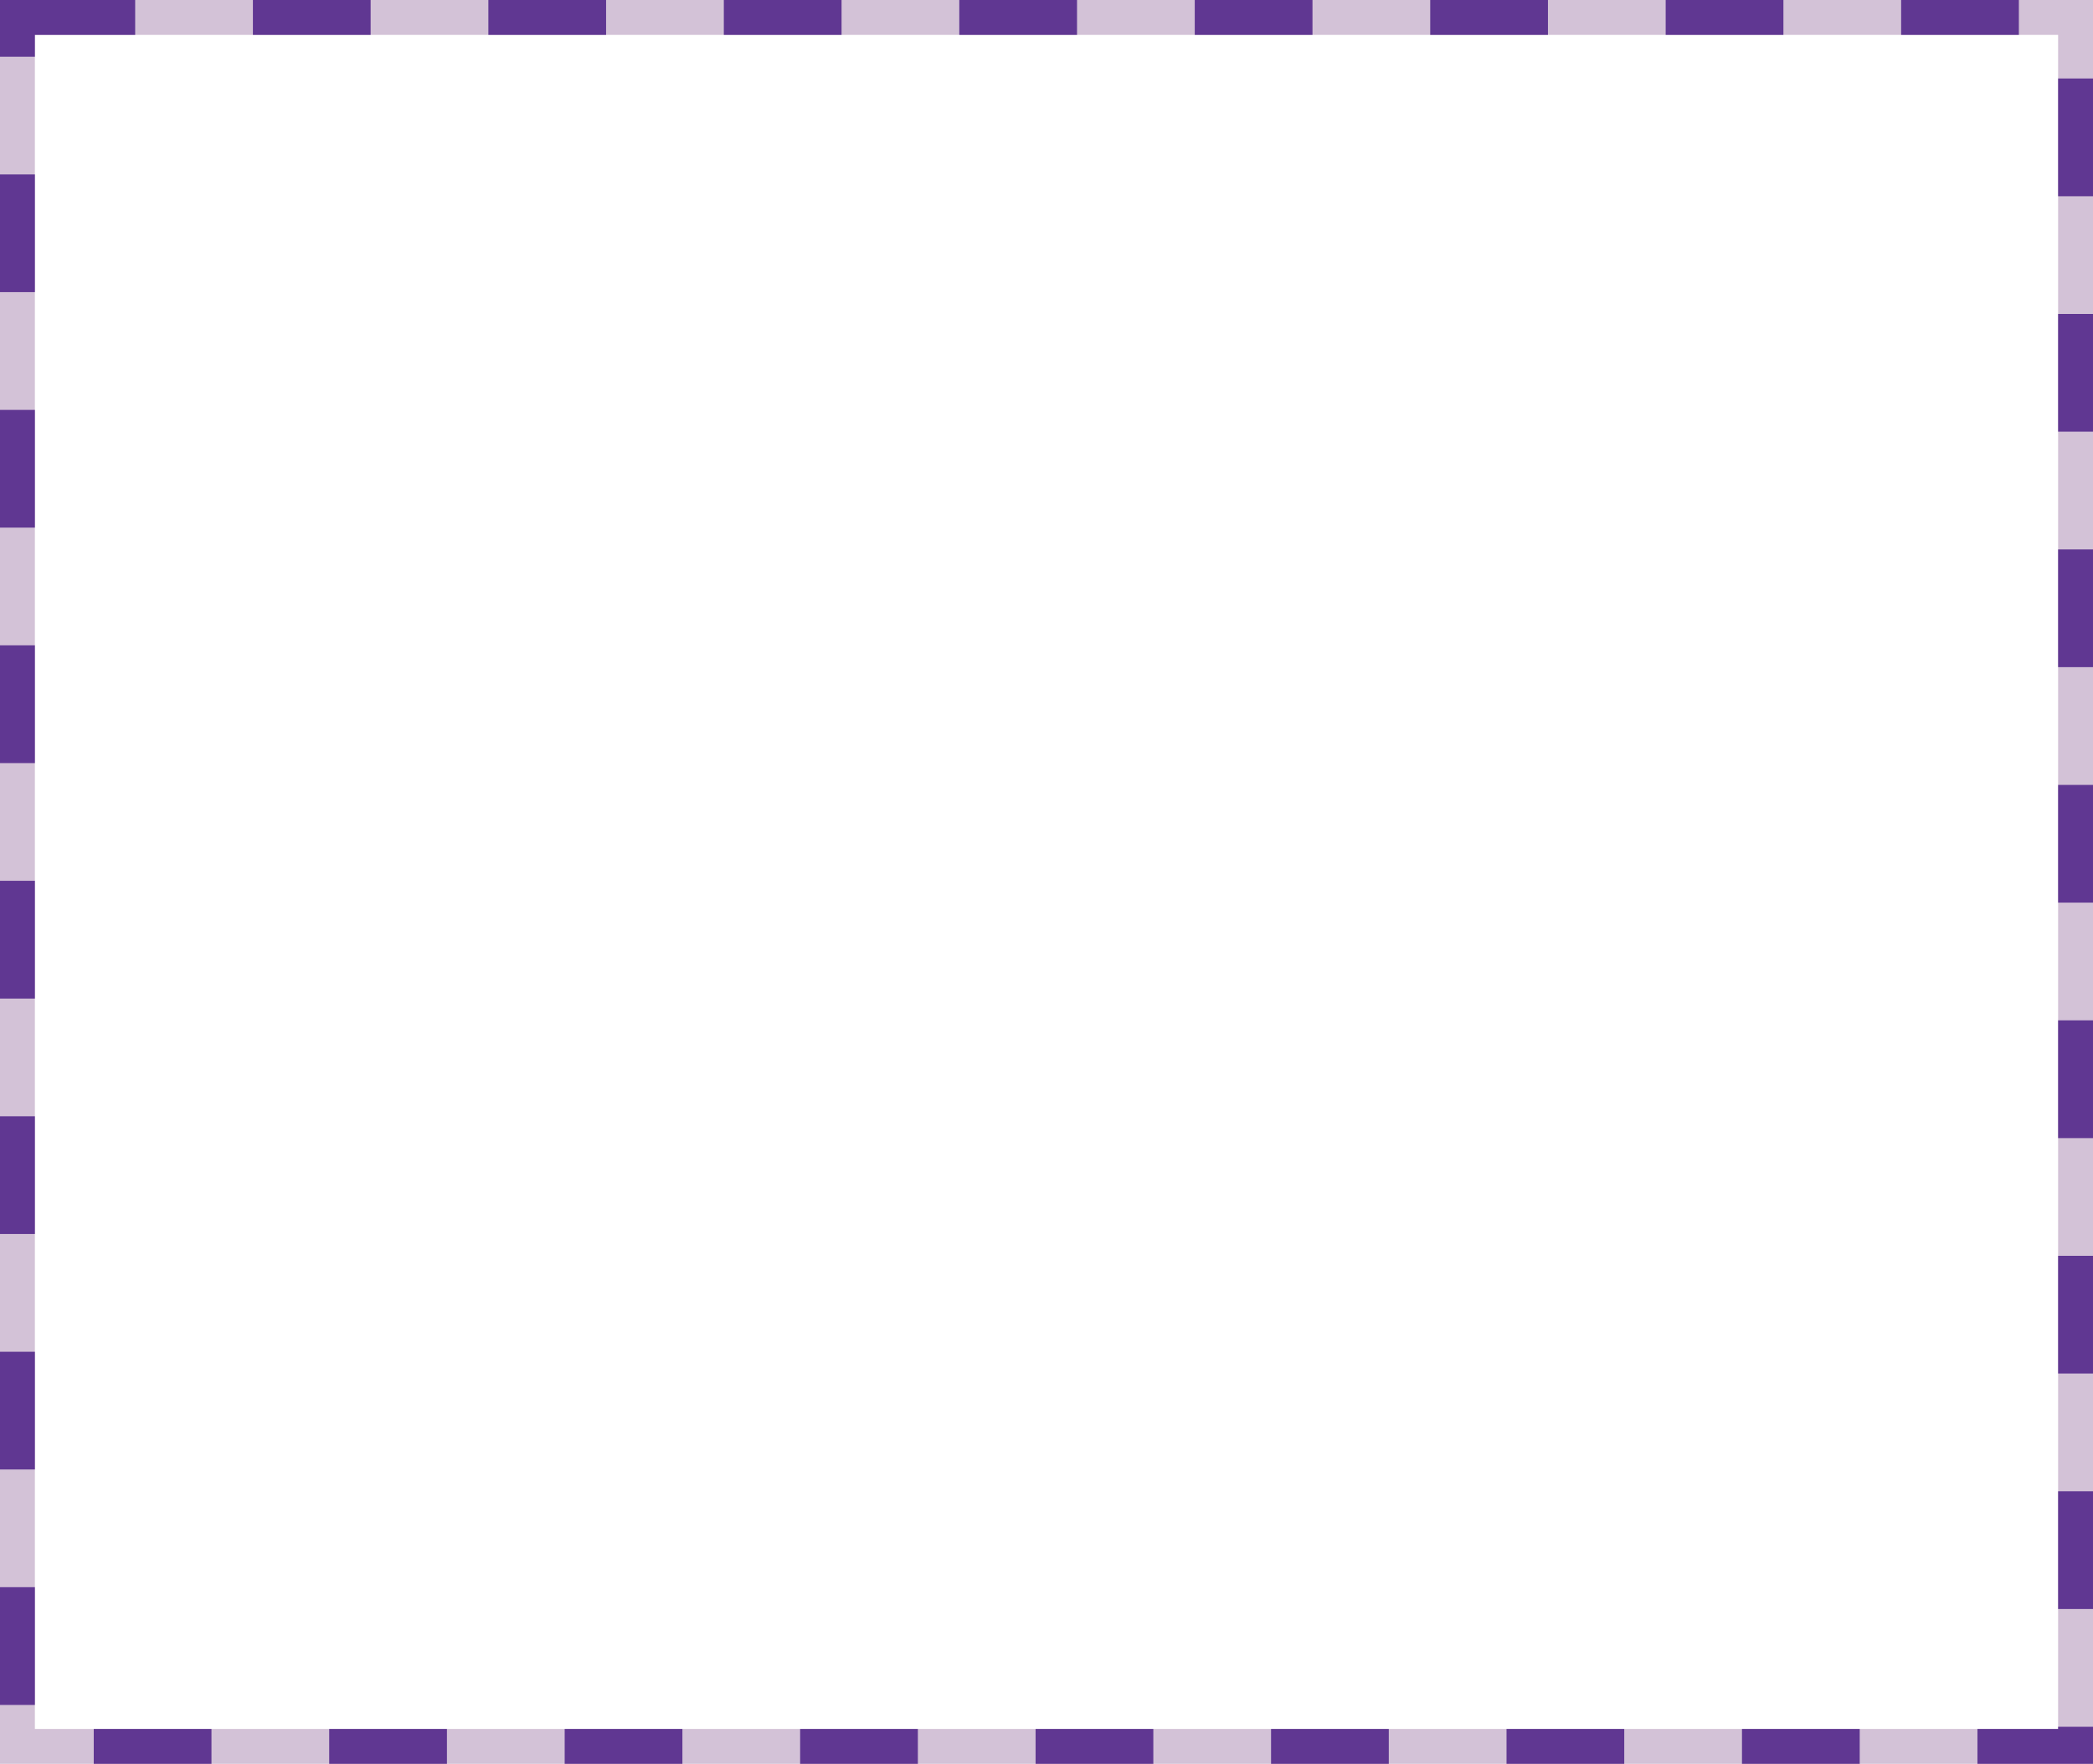 <svg width="960" height="809" viewBox="0 0 960 809" fill="none" xmlns="http://www.w3.org/2000/svg">
<rect x="8" y="8" width="944" height="793" stroke="#D3C2D7" stroke-width="16"/>
<rect x="8" y="8" width="944" height="793" stroke="#603792" stroke-width="16" stroke-dasharray="54 54"/>
</svg>
